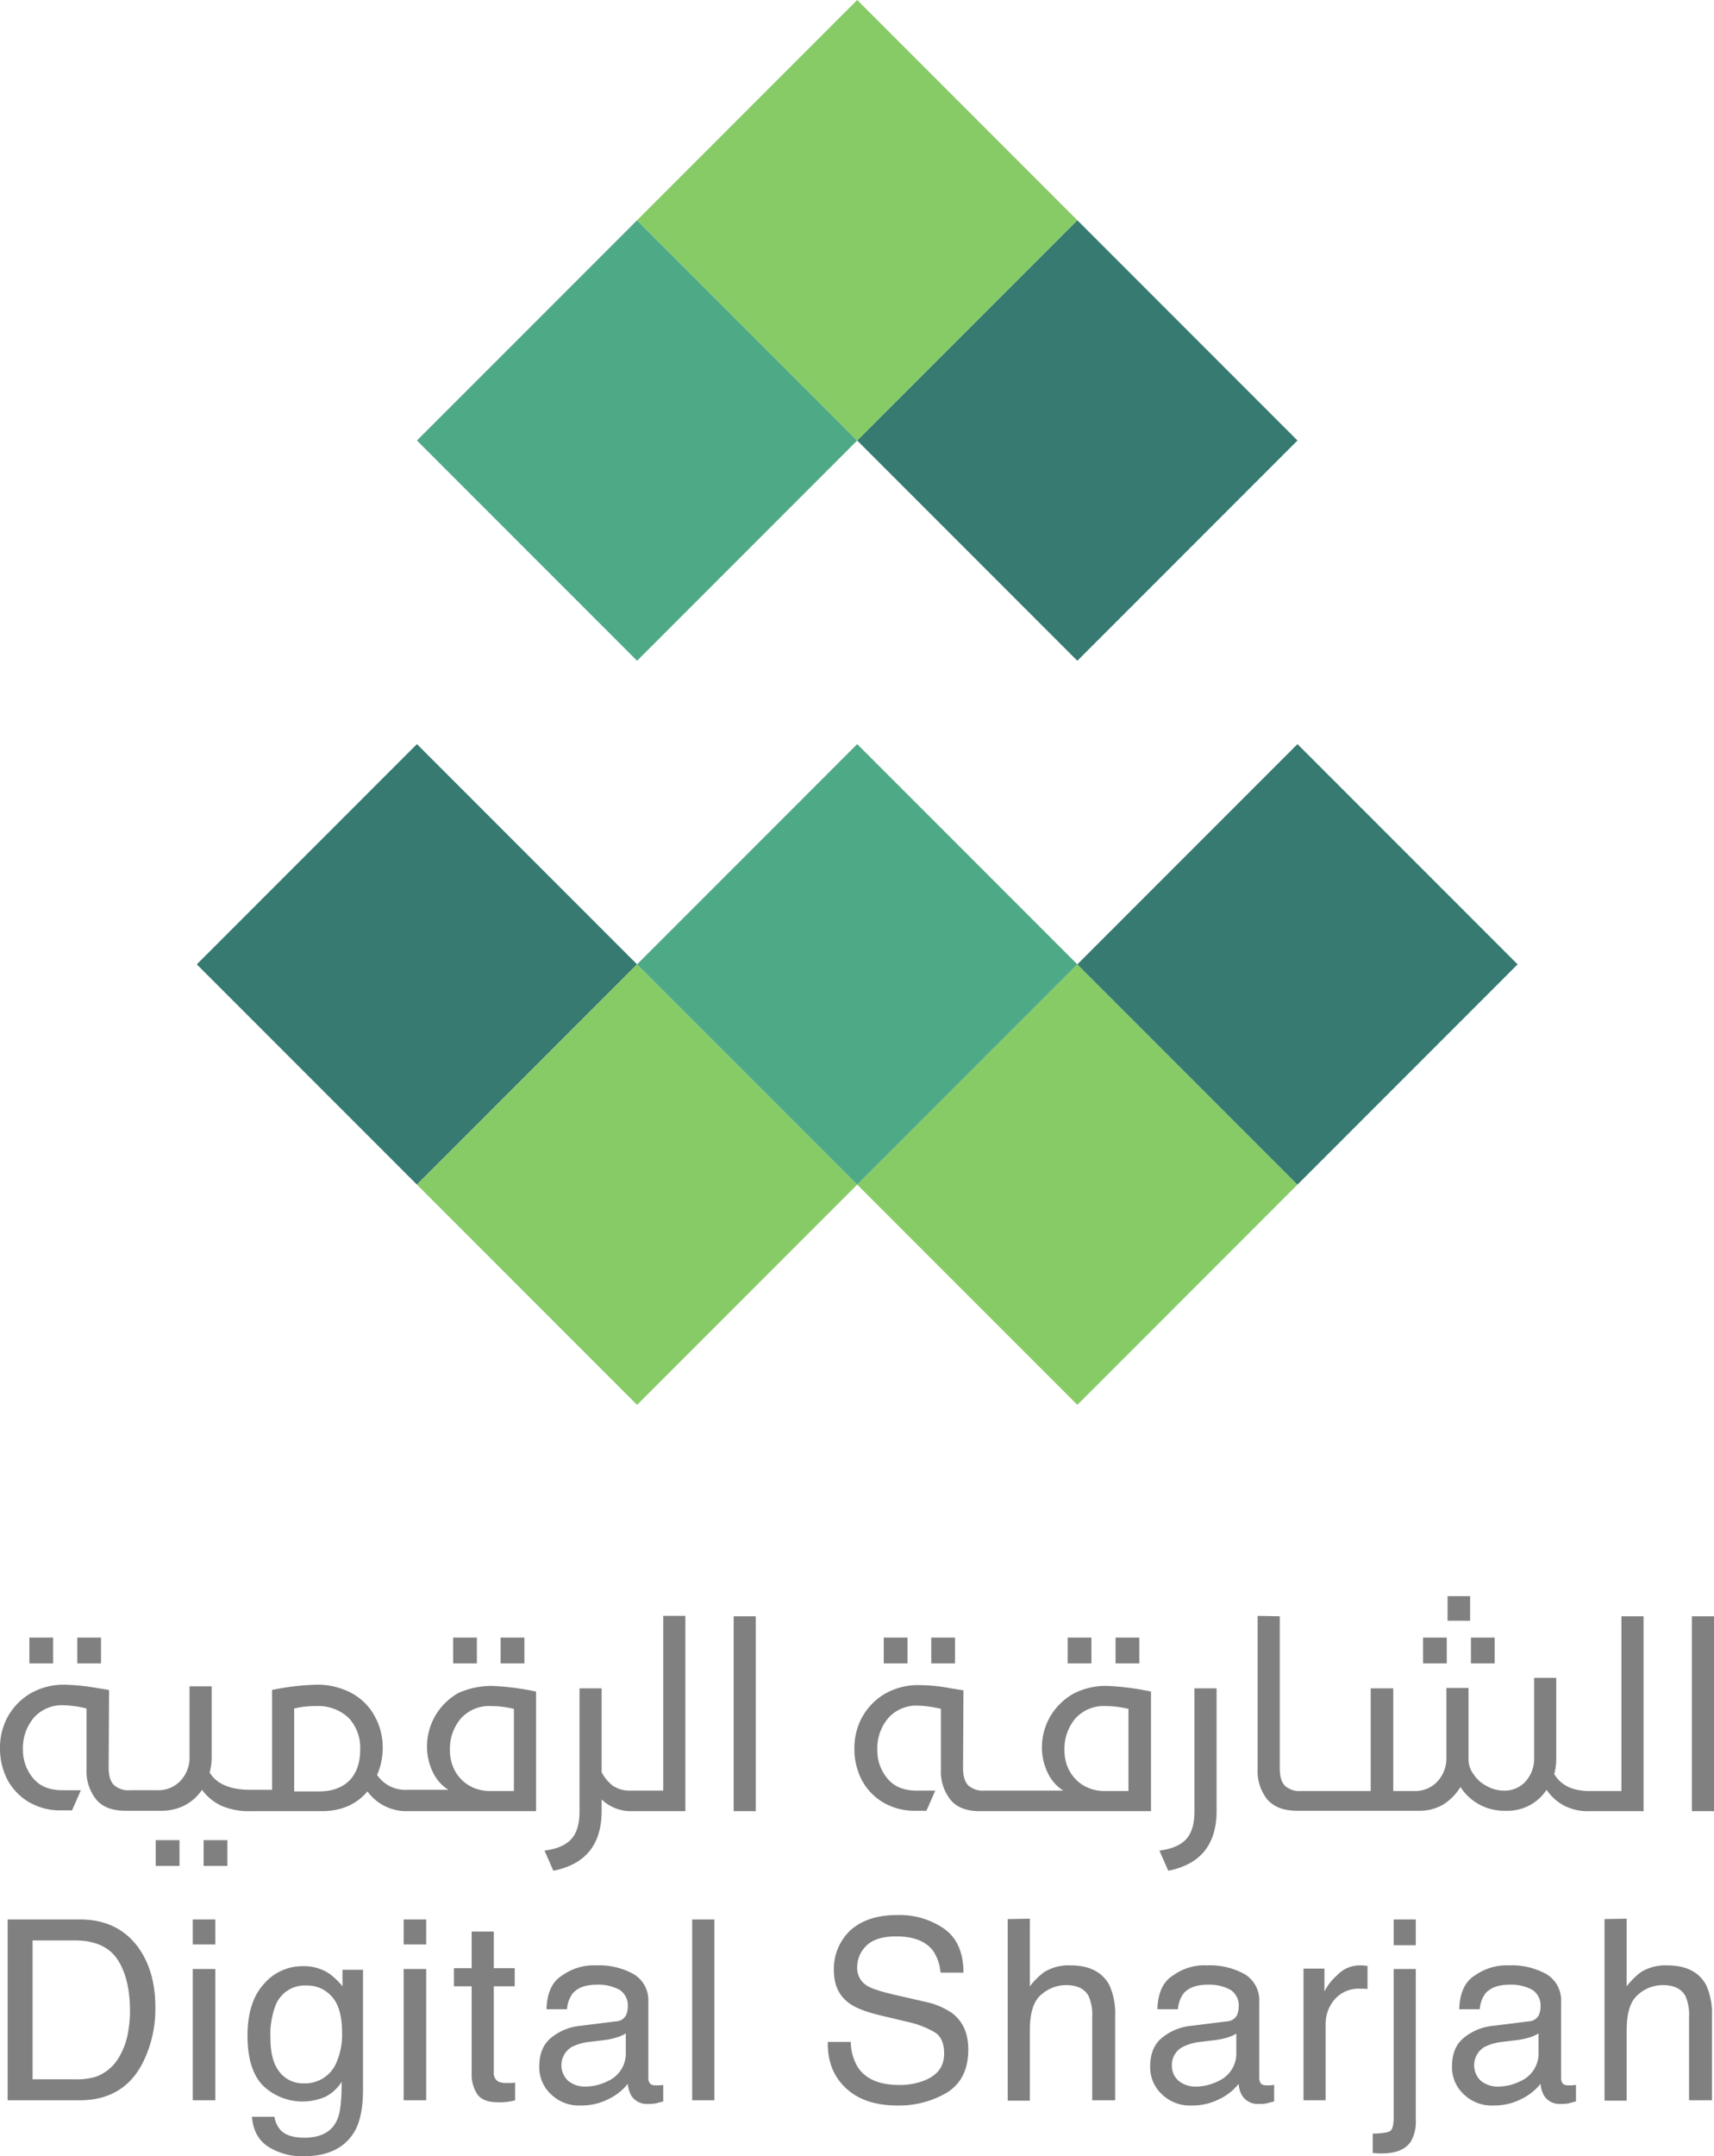 <svg id="Layer_1" data-name="Layer 1" xmlns="http://www.w3.org/2000/svg" viewBox="0 0 425.9 535.5"><defs><style>.cls-1{fill:#4ea987;}.cls-1,.cls-2,.cls-3,.cls-4{fill-rule:evenodd;}.cls-2{fill:#367a71;}.cls-3{fill:#87cb67;}.cls-4{fill:gray;}</style></defs><title>Digital Sharjah</title><path class="cls-1" d="M158.3,54.7l-54.7,54.7,54.7,54.7L213,109.4Z"/><path class="cls-2" d="M267.7,54.7,213,109.4l54.7,54.7,54.7-54.7Z"/><path class="cls-3" d="M213,0,158.3,54.7,213,109.4l54.7-54.7Z"/><path class="cls-2" d="M48.9,239.5l54.7,54.7,54.7-54.7-54.7-54.7Z"/><path class="cls-3" d="M103.6,294.2l54.7,54.7L213,294.2l-54.7-54.7Zm109.4,0,54.7,54.7,54.7-54.7-54.7-54.7Z"/><path class="cls-1" d="M213,184.8l-54.7,54.7L213,294.2l54.7-54.7Z"/><path class="cls-2" d="M267.7,239.5l54.7,54.7,54.7-54.7-54.7-54.7Z"/><path class="cls-4" d="M75.2,488.3a11.47,11.47,0,0,1,6.7,1.9,18.25,18.25,0,0,1,3.2,3.1v-4.1h5.1V519c0,4.2-.6,7.4-1.8,9.8-2.3,4.4-6.6,6.7-12.9,6.7a15.77,15.77,0,0,1-8.9-2.4c-2.4-1.6-3.7-4-4-7.4h5.6a6.37,6.37,0,0,0,1.6,3.4c1.2,1.2,3.2,1.8,5.8,1.8,4.2,0,6.9-1.5,8.2-4.5.8-1.8,1.1-4.9,1.1-9.4a10.07,10.07,0,0,1-4,3.7,14.2,14.2,0,0,1-15.4-2.6c-2.6-2.5-4-6.7-4-12.5,0-5.5,1.3-9.8,4-12.8a12.56,12.56,0,0,1,9.7-4.5Zm276.6.7v37.4a9.82,9.82,0,0,1-1.2,5.4c-1.3,2-3.7,3-7.3,3h-.8c-.3,0-.8-.1-1.4-.1v-4.8c2.5-.1,3.9-.3,4.4-.7s.8-1.5.8-3.3V489ZM222.9,475.6a19.49,19.49,0,0,1,11.7,3.4c3.2,2.3,4.8,5.9,4.8,10.9h-5.7a11.13,11.13,0,0,0-1.9-5.5c-1.8-2.3-4.8-3.5-9.1-3.5-3.4,0-5.9.8-7.4,2.3a7.36,7.36,0,0,0-2.3,5.3,5.09,5.09,0,0,0,2.7,4.8c1.2.7,3.8,1.5,7.9,2.4l6.1,1.4a18.81,18.81,0,0,1,6.8,2.8c2.8,2.1,4.1,5.1,4.1,9.1,0,5-1.8,8.5-5.3,10.7a23.47,23.47,0,0,1-12.3,3.2c-5.4,0-9.7-1.4-12.8-4.3s-4.6-6.7-4.5-11.5h5.7a12.6,12.6,0,0,0,1.7,6.2c1.9,3,5.4,4.5,10.3,4.5a16.43,16.43,0,0,0,6-1c3.5-1.3,5.2-3.5,5.2-6.8,0-2.4-.7-4.2-2.2-5.2a23.12,23.12,0,0,0-7-2.7l-5.9-1.4c-3.9-.9-6.6-1.9-8.2-3-2.8-1.9-4.1-4.7-4.1-8.4a13.19,13.19,0,0,1,4.1-9.9c2.8-2.5,6.6-3.8,11.6-3.8Zm152,12.5a17.69,17.69,0,0,1,9.4,2.2,7.52,7.52,0,0,1,3.6,6.8V516a2.12,2.12,0,0,0,.4,1.4c.2.3.7.5,1.5.5h.8c.3,0,.6-.1,1-.1v4.1c-.9.2-1.5.4-2,.5a9.72,9.72,0,0,1-1.8.1,4.49,4.49,0,0,1-4.1-2,7.1,7.1,0,0,1-.9-3,13.49,13.49,0,0,1-4.8,3.8,14.61,14.61,0,0,1-6.9,1.6,10,10,0,0,1-7.4-2.8,9.13,9.13,0,0,1-2.9-6.9c0-3,.9-5.4,2.8-7a13.5,13.5,0,0,1,7.5-3.1l8.8-1.1a2.91,2.91,0,0,0,2.5-1.6,5.58,5.58,0,0,0,.4-2.1,4.61,4.61,0,0,0-2-4.1,10.91,10.91,0,0,0-5.7-1.3c-2.9,0-4.9.8-6.1,2.3a7.39,7.39,0,0,0-1.3,3.8h-5.1c.1-4,1.4-6.9,3.9-8.4a13.51,13.51,0,0,1,8.4-2.5Zm-226.8,0a17.69,17.69,0,0,1,9.4,2.2,7.52,7.52,0,0,1,3.6,6.8V516a2.12,2.12,0,0,0,.4,1.4c.2.3.7.5,1.5.5h.8c.3,0,.6-.1,1-.1v4.1c-.9.2-1.5.4-2,.5a9.72,9.72,0,0,1-1.8.1,4.49,4.49,0,0,1-4.1-2,7.1,7.1,0,0,1-.9-3,13.49,13.49,0,0,1-4.8,3.8,14.61,14.61,0,0,1-6.9,1.6,10,10,0,0,1-7.4-2.8,9.13,9.13,0,0,1-2.9-6.9c0-3,.9-5.4,2.8-7a13.5,13.5,0,0,1,7.5-3.1l8.8-1.1a2.91,2.91,0,0,0,2.5-1.6,5.58,5.58,0,0,0,.4-2.1,4.61,4.61,0,0,0-2-4.1,10.91,10.91,0,0,0-5.7-1.3c-2.9,0-4.9.8-6.1,2.3a7.39,7.39,0,0,0-1.3,3.8h-5.1c.1-4,1.4-6.9,3.9-8.4A13.51,13.51,0,0,1,148.1,488.1Zm151.8,0a17.69,17.69,0,0,1,9.4,2.2,7.52,7.52,0,0,1,3.6,6.8V516a2.12,2.12,0,0,0,.4,1.4c.2.3.7.5,1.5.5h.8c.3,0,.6-.1,1-.1v4.1c-.9.2-1.5.4-2,.5a9.18,9.18,0,0,1-1.8.1,4.49,4.49,0,0,1-4.1-2,5.92,5.92,0,0,1-.9-3,13.49,13.49,0,0,1-4.8,3.8,14.61,14.61,0,0,1-6.9,1.6,10,10,0,0,1-7.4-2.8,9.13,9.13,0,0,1-2.9-6.9c0-3,.9-5.4,2.8-7a13.5,13.5,0,0,1,7.5-3.1l8.8-1.1a2.91,2.91,0,0,0,2.5-1.6,5.58,5.58,0,0,0,.4-2.1,4.61,4.61,0,0,0-2-4.1,10.91,10.91,0,0,0-5.7-1.3c-2.9,0-4.9.8-6.1,2.3a7.39,7.39,0,0,0-1.3,3.8h-5.1c.1-4,1.4-6.9,3.9-8.4a13.12,13.12,0,0,1,8.4-2.5Zm-177.2-8.4v9.1h5.2v4.5h-5.2v21.4a2.36,2.36,0,0,0,1.2,2.3,5.15,5.15,0,0,0,2.1.3h.9a4.48,4.48,0,0,0,1.1-.1v4.4a11.8,11.8,0,0,1-2,.4,15.48,15.48,0,0,1-2.2.1c-2.6,0-4.3-.7-5.2-2a8.79,8.79,0,0,1-1.4-5.1V493.3h-4.4v-4.5h4.4v-9.1Zm281.5-3.2v16.8a19,19,0,0,1,3.5-3.5,11.6,11.6,0,0,1,6.6-1.7c4.7,0,8,1.7,9.7,5a17,17,0,0,1,1.4,7.5v21h-5.7V501a11.74,11.74,0,0,0-.9-5.3c-1-1.8-2.9-2.7-5.6-2.7a9.12,9.12,0,0,0-6.2,2.4c-1.9,1.6-2.8,4.5-2.8,8.9v17.4h-5.5V476.6l5.5-.1ZM105.9,489v32.6h-5.6V489Zm-52.4,0v32.6H47.9V489ZM19.9,476.7c6.1,0,10.8,2.2,14.2,6.6,3,4,4.5,9,4.5,15.2a29.77,29.77,0,0,1-2.7,12.9c-3.1,6.8-8.5,10.2-16.1,10.2H1.9V476.7Zm157.6,0v44.9H172V476.7Zm78.4-.2v16.8a19,19,0,0,1,3.5-3.5,11.6,11.6,0,0,1,6.6-1.7c4.7,0,8,1.7,9.7,5a17,17,0,0,1,1.4,7.5v21h-5.7V501a11.74,11.74,0,0,0-.9-5.3c-1-1.8-2.9-2.7-5.6-2.7a9.31,9.31,0,0,0-6.2,2.4c-1.9,1.6-2.8,4.5-2.8,8.9v17.4h-5.5V476.6l5.5-.1ZM338,488.1h.5c.2,0,.7.1,1.3.1V494a2.77,2.77,0,0,0-.9-.1H338a7.82,7.82,0,0,0-6.4,2.7,9.24,9.24,0,0,0-2.2,6.2v18.8h-5.5V488.9h5.2v5.7a13,13,0,0,1,3.1-4A7.73,7.73,0,0,1,338,488.1ZM382.3,505a10.68,10.68,0,0,1-2.6,1.1,18.75,18.75,0,0,1-3.1.6l-3.3.4a12.78,12.78,0,0,0-4.5,1.3,5.31,5.31,0,0,0-.8,8.4,6.56,6.56,0,0,0,4.1,1.4,12.42,12.42,0,0,0,5.6-1.3,7.51,7.51,0,0,0,4.6-7.3V505Zm-75,0a10.68,10.68,0,0,1-2.6,1.1,18.75,18.75,0,0,1-3.1.6l-3.3.4a12.78,12.78,0,0,0-4.5,1.3,5,5,0,0,0-2.6,4.6,4.86,4.86,0,0,0,1.7,3.8,6.56,6.56,0,0,0,4.1,1.4,12.42,12.42,0,0,0,5.6-1.3,7.51,7.51,0,0,0,4.6-7.3V505Zm-151.8,0a10.68,10.68,0,0,1-2.6,1.1,18.75,18.75,0,0,1-3.1.6l-3.3.4a12.78,12.78,0,0,0-4.5,1.3,5.31,5.31,0,0,0-.8,8.4,6.56,6.56,0,0,0,4.1,1.4,12.42,12.42,0,0,0,5.6-1.3,7.51,7.51,0,0,0,4.6-7.3V505ZM76.2,493.1a7.79,7.79,0,0,0-7.9,5.4,20.36,20.36,0,0,0-1.1,7.6c0,3.7.7,6.5,2.2,8.4a7.3,7.3,0,0,0,6,2.9,8.45,8.45,0,0,0,8.3-5.4,17.31,17.31,0,0,0,1.3-7.1c0-4.1-.8-7.1-2.5-9A8.11,8.11,0,0,0,76.2,493.1ZM18.6,481.9H8.1v34.5H18.7a17.52,17.52,0,0,0,5-.6,11,11,0,0,0,5.7-4.6,18,18,0,0,0,2.5-7,27.1,27.1,0,0,0,.4-4.7c0-5.6-1.1-9.9-3.2-13s-5.7-4.6-10.5-4.6Zm333.2-5.2v6.4h-5.5v-6.4Zm-245.9,0v6.2h-5.6v-6.2Zm-52.4,0v6.2H47.9v-6.2Zm248.8-57.4v30.4c0,8.4-4,13.3-12,14.9l-2.2-5c3-.4,5.2-1.3,6.6-2.8s2.1-3.8,2.1-6.9V419.3Zm-132-17.9v48.4H156.8a10.54,10.54,0,0,1-7.3-2.9v2.8c0,8.4-4,13.3-12,14.9l-2.2-5c3-.4,5.2-1.3,6.6-2.8s2.1-3.8,2.1-6.9V419.3h5.5v20.8a9.65,9.65,0,0,0,2.8,3.4,7.5,7.5,0,0,0,3.9,1.2h8.6V401.3h5.5ZM56.5,457v6.4H50.6V457Zm-11.9,0v6.4H38.7V457Zm77.7-38.3a65.46,65.46,0,0,1,10.9,1.4v29.7h-32a12,12,0,0,1-9.9-4.9c-2.8,3.3-6.6,4.9-11.4,4.9H62.4a17.35,17.35,0,0,1-7.3-1.3,12.42,12.42,0,0,1-4.9-4,11.78,11.78,0,0,1-4.2,3.8,12.43,12.43,0,0,1-5.8,1.4h-9c-3.3,0-5.7-.9-7.3-2.8a11.25,11.25,0,0,1-2.4-7.5V424.3a26.74,26.74,0,0,0-5.6-.8,9.32,9.32,0,0,0-7.5,3.1,11.65,11.65,0,0,0-2.7,7.9,10.79,10.79,0,0,0,2.6,7.2c1.7,2,4.1,2.9,7.3,2.9h4.5l-2.2,5H15.2a15.27,15.27,0,0,1-8.1-2.1,14.24,14.24,0,0,1-5.3-5.6A16.9,16.9,0,0,1,0,434.1a16,16,0,0,1,1.9-7.7,15.56,15.56,0,0,1,5.6-5.8,16.56,16.56,0,0,1,8.7-2.2,54,54,0,0,1,7.8.8l3.1.5L27,438.9c0,2,.4,3.5,1.3,4.4a5.36,5.36,0,0,0,4,1.3h6.9a7.48,7.48,0,0,0,5.7-2.4,8.4,8.4,0,0,0,2.2-6V418.8h5.5v17.9a14.77,14.77,0,0,1-.5,3.5c1.6,2.7,4.8,4.2,9.7,4.3h5.8V419.7a62,62,0,0,1,10.9-1.3,18,18,0,0,1,8.9,2.1,14.21,14.21,0,0,1,5.7,5.7,16.07,16.07,0,0,1,2,7.7,16.66,16.66,0,0,1-1.4,6.9,8.44,8.44,0,0,0,7.5,3.7h10.2a10.68,10.68,0,0,1-3.9-4.5,14.56,14.56,0,0,1-1.4-6.3,15.31,15.31,0,0,1,2-7.5,15.57,15.57,0,0,1,5.7-5.7,20.1,20.1,0,0,1,8.5-1.8Zm303.6-17.3v48.4h-5.5V401.4Zm-238.1,0v48.4h-5.5V401.4Zm87.3,17.3a64.24,64.24,0,0,1,10.9,1.4v29.7H243.5c-3.3,0-5.7-.9-7.3-2.8a11.25,11.25,0,0,1-2.4-7.5V424.4a26.74,26.74,0,0,0-5.6-.8,9.32,9.32,0,0,0-7.5,3.1,11.65,11.65,0,0,0-2.7,7.9,10.79,10.79,0,0,0,2.6,7.2c1.7,2,4.1,2.9,7.3,2.9h4.5l-2.2,5h-2.7a15.27,15.27,0,0,1-8.1-2.1,14.24,14.24,0,0,1-5.3-5.6,16.9,16.9,0,0,1-1.8-7.8,16,16,0,0,1,1.9-7.7,15.56,15.56,0,0,1,5.6-5.8,16.56,16.56,0,0,1,8.7-2.2,42.66,42.66,0,0,1,7.8.8l3.1.5-.1,19.2c0,2,.4,3.5,1.3,4.4a5.36,5.36,0,0,0,4,1.3h19.6a10.68,10.68,0,0,1-3.9-4.5,14.56,14.56,0,0,1-1.4-6.3,15.31,15.31,0,0,1,2-7.5,15.57,15.57,0,0,1,5.7-5.7,17.23,17.23,0,0,1,8.5-2ZM318,401.4v37.7c0,2,.4,3.5,1.3,4.4a5.26,5.26,0,0,0,3.9,1.3h17.4V419.3h5.6v25.5h5.3a7.48,7.48,0,0,0,5.7-2.4,8.4,8.4,0,0,0,2.2-6V419.2h5.5v17.7a6.24,6.24,0,0,0,1.3,3.8,8.48,8.48,0,0,0,3.3,2.9,8.69,8.69,0,0,0,4.1,1.1,7,7,0,0,0,5.5-2.3,8.44,8.44,0,0,0,2.1-6V416.7h5.5V437a14.87,14.87,0,0,1-.5,3.6q2.55,4.2,8.7,4.2h8V401.4h5.5v48.4H394.9a12.79,12.79,0,0,1-6.1-1.3,12.09,12.09,0,0,1-4.5-4,11.6,11.6,0,0,1-10.2,5.2,12.89,12.89,0,0,1-11.2-5.9,13.29,13.29,0,0,1-4.2,4.3,11.35,11.35,0,0,1-6.1,1.6H322.3c-3.3,0-5.7-.9-7.4-2.8a11.25,11.25,0,0,1-2.4-7.5V401.3l5.5.1ZM122,423.7a9.45,9.45,0,0,0-7.5,3.1,11.65,11.65,0,0,0-2.7,7.9,10.55,10.55,0,0,0,1.2,5,9.56,9.56,0,0,0,3.5,3.7,10.32,10.32,0,0,0,5.4,1.4h5.8V424.4a24.56,24.56,0,0,0-5.7-.7Zm152.7,0a9.45,9.45,0,0,0-7.5,3.1,11.65,11.65,0,0,0-2.7,7.9,10.55,10.55,0,0,0,1.2,5,9.56,9.56,0,0,0,3.5,3.7,10.32,10.32,0,0,0,5.4,1.4h5.8V424.4a24.56,24.56,0,0,0-5.7-.7Zm-196.2,0a22.9,22.9,0,0,0-5.4.6v20.6h6.1c3.3,0,5.8-.9,7.6-2.7s2.7-4.4,2.7-7.7a10.83,10.83,0,0,0-2.8-7.8A11,11,0,0,0,78.5,423.7Zm-53.4-17v6.4H19.2v-6.4Zm-11.9,0v6.4H7.3v-6.4Zm117.1,0v6.4h-5.9v-6.4Zm-11.8,0v6.4h-5.9v-6.4Zm118.8,0v6.4h-5.9v-6.4Zm-11.8,0v6.4h-5.9v-6.4Zm57.6,0v6.4h-5.9v-6.4Zm-11.9,0v6.4h-5.9v-6.4Zm100.2,0v6.4h-5.9v-6.4Zm-11.9,0v6.4h-5.9v-6.4Zm5.8-10.3v6.1h-5.6v-6.1Z"/></svg>